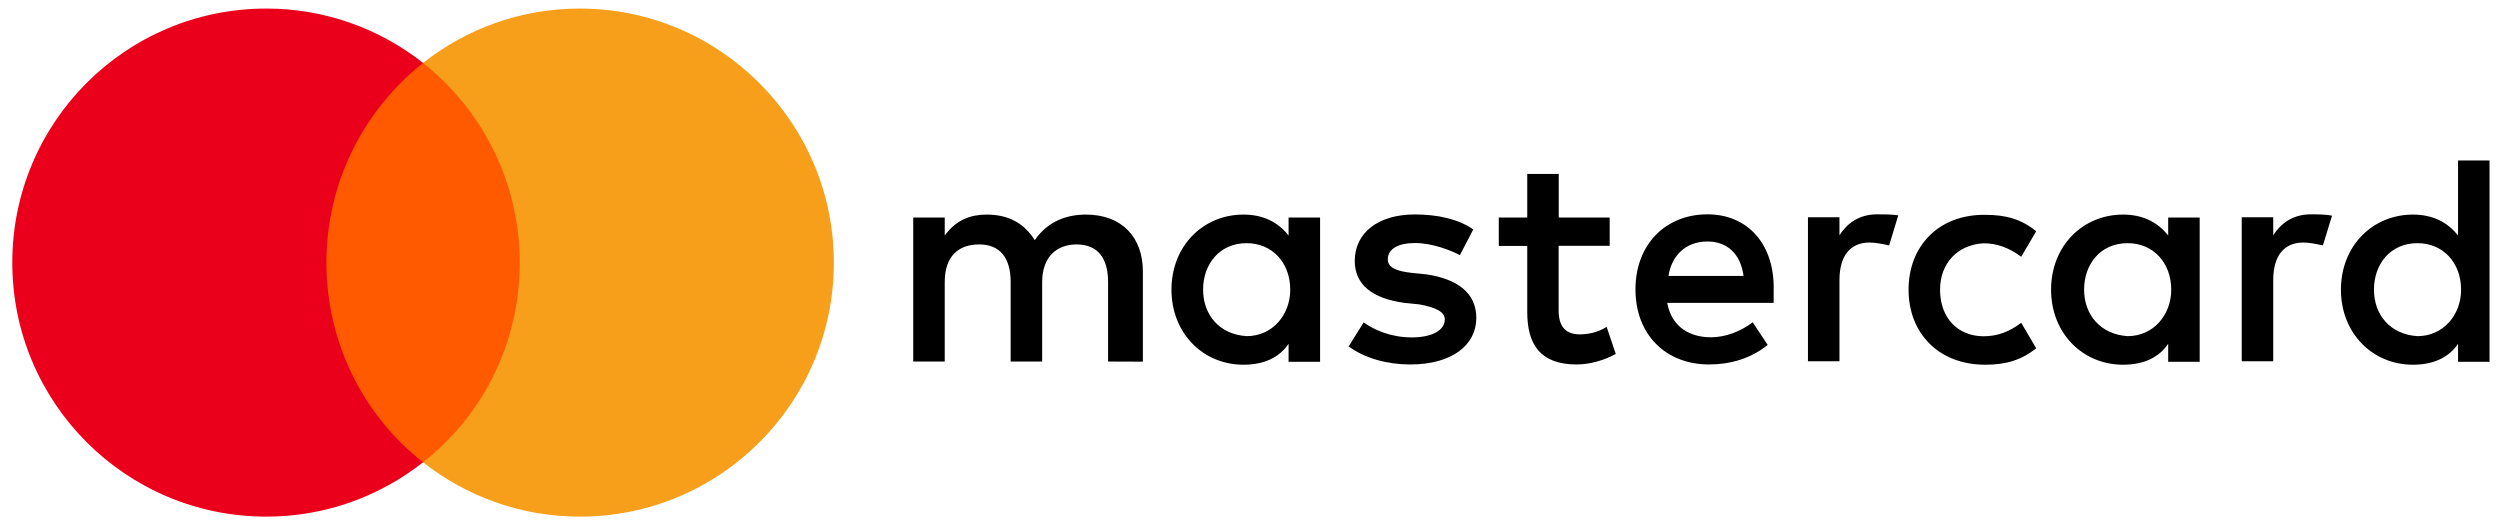 <svg width="387" height="81" viewBox="0 0 387 81" fill="none" xmlns="http://www.w3.org/2000/svg">
<path d="M176.919 55.986V42.045C176.919 36.717 173.675 33.217 168.091 33.217C165.298 33.217 162.27 34.141 160.186 37.169C158.554 34.633 156.234 33.217 152.734 33.217C150.414 33.217 148.074 33.925 146.245 36.461V33.669H141.369V55.966H146.245V43.658C146.245 39.706 148.33 37.837 151.574 37.837C154.818 37.837 156.45 39.922 156.45 43.658V55.966H161.327V43.658C161.327 39.706 163.647 37.837 166.655 37.837C169.899 37.837 171.531 39.922 171.531 43.658V55.966L176.919 55.986ZM249.199 33.669H241.294V26.925H236.418V33.669H232.013V38.074H236.418V48.298C236.418 53.41 238.502 56.419 244.086 56.419C246.171 56.419 248.491 55.711 250.123 54.787L248.707 50.599C247.291 51.523 245.679 51.759 244.519 51.759C242.199 51.759 241.275 50.343 241.275 48.042V38.054H249.179V33.669H249.199ZM290.569 33.178C287.776 33.178 285.909 34.593 284.748 36.422V33.63H279.872V55.927H284.748V43.363C284.748 39.647 286.38 37.543 289.408 37.543C290.333 37.543 291.493 37.779 292.437 37.995L293.852 33.335C292.869 33.178 291.493 33.178 290.569 33.178ZM228.061 35.517C225.741 33.885 222.477 33.197 218.997 33.197C213.413 33.197 209.716 35.989 209.716 40.394C209.716 44.11 212.508 46.214 217.385 46.882L219.705 47.118C222.241 47.571 223.657 48.278 223.657 49.438C223.657 51.07 221.789 52.23 218.545 52.23C215.3 52.23 212.725 51.07 211.093 49.91L208.772 53.627C211.309 55.495 214.809 56.419 218.309 56.419C224.797 56.419 228.533 53.391 228.533 49.222C228.533 45.27 225.505 43.186 220.865 42.478L218.545 42.242C216.46 42.006 214.828 41.534 214.828 40.158C214.828 38.526 216.46 37.621 219.017 37.621C221.809 37.621 224.601 38.781 225.997 39.489L228.061 35.517ZM357.716 33.178C354.924 33.178 353.056 34.593 351.896 36.422V33.63H347.02V55.927H351.896V43.363C351.896 39.647 353.528 37.543 356.556 37.543C357.48 37.543 358.64 37.779 359.584 37.995L361 33.394C360.036 33.178 358.66 33.178 357.716 33.178ZM295.445 44.837C295.445 51.582 300.105 56.458 307.301 56.458C310.546 56.458 312.886 55.75 315.206 53.922L312.886 49.969C311.018 51.385 309.169 52.054 307.065 52.054C303.113 52.054 300.321 49.261 300.321 44.857C300.321 40.669 303.113 37.877 307.065 37.661C309.15 37.661 311.018 38.368 312.886 39.745L315.206 35.793C312.886 33.925 310.546 33.256 307.301 33.256C300.105 33.178 295.445 38.093 295.445 44.837ZM340.511 44.837V33.669H335.635V36.461C334.003 34.377 331.683 33.217 328.655 33.217C322.383 33.217 317.506 38.093 317.506 44.837C317.506 51.582 322.383 56.458 328.655 56.458C331.899 56.458 334.239 55.298 335.635 53.214V56.006H340.511V44.837ZM322.619 44.837C322.619 40.885 325.155 37.641 329.363 37.641C333.315 37.641 336.107 40.669 336.107 44.837C336.107 48.79 333.315 52.034 329.363 52.034C325.194 51.778 322.619 48.75 322.619 44.837ZM264.319 33.178C257.83 33.178 253.17 37.837 253.17 44.798C253.17 51.778 257.83 56.419 264.575 56.419C267.819 56.419 271.063 55.495 273.639 53.391L271.319 49.891C269.451 51.306 267.131 52.211 264.83 52.211C261.802 52.211 258.794 50.795 258.086 46.882H274.563C274.563 46.175 274.563 45.722 274.563 45.014C274.76 37.837 270.572 33.178 264.319 33.178ZM264.319 37.385C267.347 37.385 269.431 39.253 269.903 42.714H258.283C258.735 39.706 260.819 37.385 264.319 37.385ZM385.381 44.837V24.841H380.505V36.461C378.873 34.377 376.553 33.217 373.525 33.217C367.253 33.217 362.376 38.093 362.376 44.837C362.376 51.582 367.253 56.458 373.525 56.458C376.769 56.458 379.109 55.298 380.505 53.214V56.006H385.381V44.837ZM367.488 44.837C367.488 40.885 370.025 37.641 374.233 37.641C378.185 37.641 380.977 40.669 380.977 44.837C380.977 48.79 378.185 52.034 374.233 52.034C370.025 51.778 367.488 48.75 367.488 44.837ZM204.348 44.837V33.669H199.472V36.461C197.84 34.377 195.52 33.217 192.492 33.217C186.219 33.217 181.343 38.093 181.343 44.837C181.343 51.582 186.219 56.458 192.492 56.458C195.736 56.458 198.076 55.298 199.472 53.214V56.006H204.348V44.837ZM186.239 44.837C186.239 40.885 188.776 37.641 192.983 37.641C196.935 37.641 199.728 40.669 199.728 44.837C199.728 48.79 196.935 52.034 192.983 52.034C188.776 51.778 186.239 48.75 186.239 44.837Z" fill="black"/>
<path d="M82.638 9.74H48.228V71.579H82.638V9.74Z" fill="#FF5A00"/>
<path d="M50.529 40.649C50.529 28.085 56.427 16.936 65.492 9.74C58.826 4.49 50.411 1.324 41.228 1.324C19.481 1.324 1.903 18.922 1.903 40.649C1.903 62.376 19.501 79.974 41.228 79.974C50.411 79.974 58.826 76.809 65.492 71.559C56.408 64.461 50.529 53.214 50.529 40.649Z" fill="#EB001B"/>
<path d="M129.08 40.649C129.08 62.396 111.482 79.974 89.755 79.974C80.573 79.974 72.157 76.809 65.492 71.559C74.674 64.343 80.455 53.214 80.455 40.649C80.455 28.085 74.556 16.936 65.492 9.74C72.157 4.49 80.553 1.324 89.736 1.324C111.482 1.324 129.08 19.02 129.08 40.649Z" fill="#F79E1B"/>
</svg>
